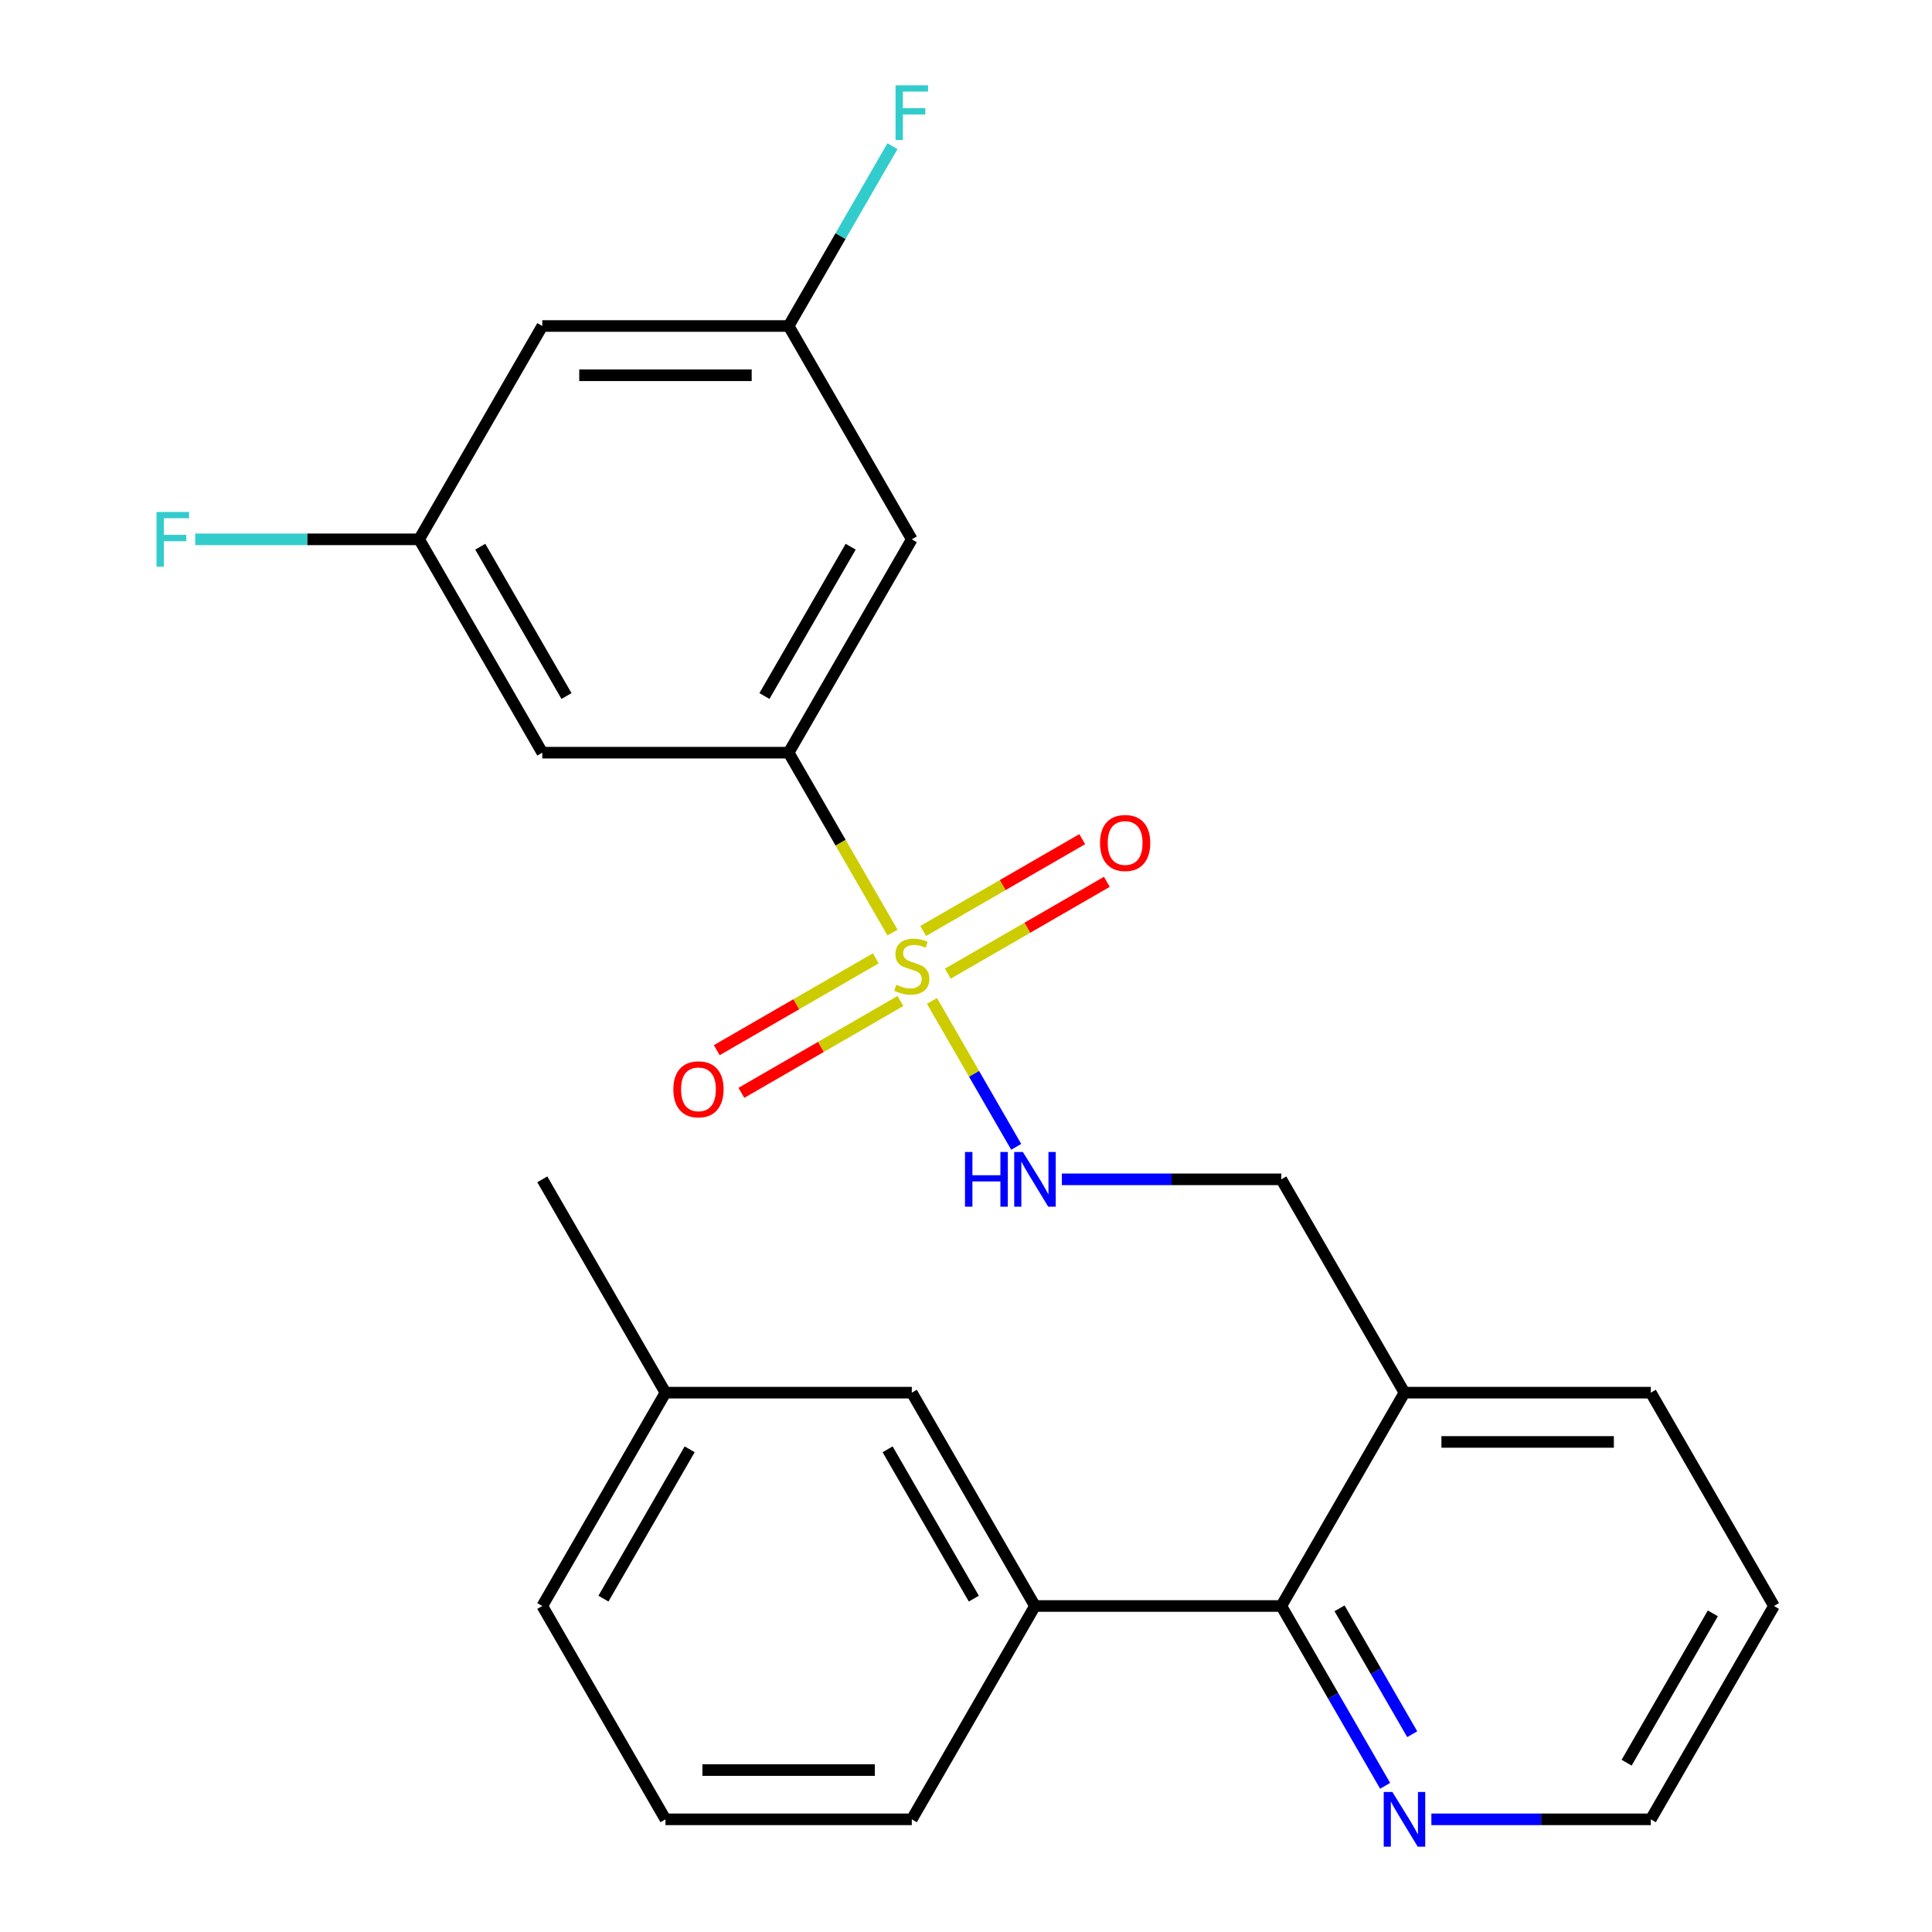 <?xml version='1.0' encoding='iso-8859-1'?>
<svg version='1.1' baseProfile='full'
              xmlns='http://www.w3.org/2000/svg'
                      xmlns:rdkit='http://www.rdkit.org/xml'
                      xmlns:xlink='http://www.w3.org/1999/xlink'
                  xml:space='preserve'
width='1000px' height='1000px' viewBox='0 0 1000 1000'>
<!-- END OF HEADER -->
<rect style='opacity:1.0;fill:#FFFFFF;stroke:none' width='1000' height='1000' x='0' y='0'> </rect>
<path class='bond-0' d='M 461.956,482.692 L 435.077,436.136' style='fill:none;fill-rule:evenodd;stroke:#CCCC00;stroke-width:6px;stroke-linecap:butt;stroke-linejoin:miter;stroke-opacity:1' />
<path class='bond-0' d='M 435.077,436.136 L 408.197,389.579' style='fill:none;fill-rule:evenodd;stroke:#000000;stroke-width:6px;stroke-linecap:butt;stroke-linejoin:miter;stroke-opacity:1' />
<path class='bond-1' d='M 482.38,518.068 L 504.183,555.831' style='fill:none;fill-rule:evenodd;stroke:#CCCC00;stroke-width:6px;stroke-linecap:butt;stroke-linejoin:miter;stroke-opacity:1' />
<path class='bond-1' d='M 504.183,555.831 L 525.985,593.595' style='fill:none;fill-rule:evenodd;stroke:#0000FF;stroke-width:6px;stroke-linecap:butt;stroke-linejoin:miter;stroke-opacity:1' />
<path class='bond-7' d='M 453.306,496.041 L 412.146,519.804' style='fill:none;fill-rule:evenodd;stroke:#CCCC00;stroke-width:6px;stroke-linecap:butt;stroke-linejoin:miter;stroke-opacity:1' />
<path class='bond-7' d='M 412.146,519.804 L 370.986,543.568' style='fill:none;fill-rule:evenodd;stroke:#FF0000;stroke-width:6px;stroke-linecap:butt;stroke-linejoin:miter;stroke-opacity:1' />
<path class='bond-7' d='M 466.056,518.125 L 424.896,541.888' style='fill:none;fill-rule:evenodd;stroke:#CCCC00;stroke-width:6px;stroke-linecap:butt;stroke-linejoin:miter;stroke-opacity:1' />
<path class='bond-7' d='M 424.896,541.888 L 383.736,565.652' style='fill:none;fill-rule:evenodd;stroke:#FF0000;stroke-width:6px;stroke-linecap:butt;stroke-linejoin:miter;stroke-opacity:1' />
<path class='bond-8' d='M 490.591,503.959 L 531.751,480.196' style='fill:none;fill-rule:evenodd;stroke:#CCCC00;stroke-width:6px;stroke-linecap:butt;stroke-linejoin:miter;stroke-opacity:1' />
<path class='bond-8' d='M 531.751,480.196 L 572.911,456.432' style='fill:none;fill-rule:evenodd;stroke:#FF0000;stroke-width:6px;stroke-linecap:butt;stroke-linejoin:miter;stroke-opacity:1' />
<path class='bond-8' d='M 477.841,481.875 L 519.001,458.112' style='fill:none;fill-rule:evenodd;stroke:#CCCC00;stroke-width:6px;stroke-linecap:butt;stroke-linejoin:miter;stroke-opacity:1' />
<path class='bond-8' d='M 519.001,458.112 L 560.161,434.348' style='fill:none;fill-rule:evenodd;stroke:#FF0000;stroke-width:6px;stroke-linecap:butt;stroke-linejoin:miter;stroke-opacity:1' />
<path class='bond-4' d='M 408.197,389.579 L 471.949,279.159' style='fill:none;fill-rule:evenodd;stroke:#000000;stroke-width:6px;stroke-linecap:butt;stroke-linejoin:miter;stroke-opacity:1' />
<path class='bond-4' d='M 395.676,360.266 L 440.302,282.971' style='fill:none;fill-rule:evenodd;stroke:#000000;stroke-width:6px;stroke-linecap:butt;stroke-linejoin:miter;stroke-opacity:1' />
<path class='bond-5' d='M 408.197,389.579 L 280.694,389.579' style='fill:none;fill-rule:evenodd;stroke:#000000;stroke-width:6px;stroke-linecap:butt;stroke-linejoin:miter;stroke-opacity:1' />
<path class='bond-12' d='M 549.628,610.421 L 606.415,610.421' style='fill:none;fill-rule:evenodd;stroke:#0000FF;stroke-width:6px;stroke-linecap:butt;stroke-linejoin:miter;stroke-opacity:1' />
<path class='bond-12' d='M 606.415,610.421 L 663.203,610.421' style='fill:none;fill-rule:evenodd;stroke:#000000;stroke-width:6px;stroke-linecap:butt;stroke-linejoin:miter;stroke-opacity:1' />
<path class='bond-2' d='M 663.203,831.262 L 726.954,720.841' style='fill:none;fill-rule:evenodd;stroke:#000000;stroke-width:6px;stroke-linecap:butt;stroke-linejoin:miter;stroke-opacity:1' />
<path class='bond-3' d='M 663.203,831.262 L 535.7,831.262' style='fill:none;fill-rule:evenodd;stroke:#000000;stroke-width:6px;stroke-linecap:butt;stroke-linejoin:miter;stroke-opacity:1' />
<path class='bond-9' d='M 663.203,831.262 L 690.071,877.799' style='fill:none;fill-rule:evenodd;stroke:#000000;stroke-width:6px;stroke-linecap:butt;stroke-linejoin:miter;stroke-opacity:1' />
<path class='bond-9' d='M 690.071,877.799 L 716.939,924.335' style='fill:none;fill-rule:evenodd;stroke:#0000FF;stroke-width:6px;stroke-linecap:butt;stroke-linejoin:miter;stroke-opacity:1' />
<path class='bond-9' d='M 693.347,832.473 L 712.155,865.048' style='fill:none;fill-rule:evenodd;stroke:#000000;stroke-width:6px;stroke-linecap:butt;stroke-linejoin:miter;stroke-opacity:1' />
<path class='bond-9' d='M 712.155,865.048 L 730.962,897.624' style='fill:none;fill-rule:evenodd;stroke:#0000FF;stroke-width:6px;stroke-linecap:butt;stroke-linejoin:miter;stroke-opacity:1' />
<path class='bond-14' d='M 535.7,831.262 L 471.949,720.841' style='fill:none;fill-rule:evenodd;stroke:#000000;stroke-width:6px;stroke-linecap:butt;stroke-linejoin:miter;stroke-opacity:1' />
<path class='bond-14' d='M 504.053,827.449 L 459.427,750.155' style='fill:none;fill-rule:evenodd;stroke:#000000;stroke-width:6px;stroke-linecap:butt;stroke-linejoin:miter;stroke-opacity:1' />
<path class='bond-18' d='M 535.7,831.262 L 471.949,941.683' style='fill:none;fill-rule:evenodd;stroke:#000000;stroke-width:6px;stroke-linecap:butt;stroke-linejoin:miter;stroke-opacity:1' />
<path class='bond-10' d='M 471.949,279.159 L 408.197,168.738' style='fill:none;fill-rule:evenodd;stroke:#000000;stroke-width:6px;stroke-linecap:butt;stroke-linejoin:miter;stroke-opacity:1' />
<path class='bond-11' d='M 280.694,389.579 L 216.943,279.159' style='fill:none;fill-rule:evenodd;stroke:#000000;stroke-width:6px;stroke-linecap:butt;stroke-linejoin:miter;stroke-opacity:1' />
<path class='bond-11' d='M 293.216,360.266 L 248.59,282.971' style='fill:none;fill-rule:evenodd;stroke:#000000;stroke-width:6px;stroke-linecap:butt;stroke-linejoin:miter;stroke-opacity:1' />
<path class='bond-6' d='M 726.954,720.841 L 663.203,610.421' style='fill:none;fill-rule:evenodd;stroke:#000000;stroke-width:6px;stroke-linecap:butt;stroke-linejoin:miter;stroke-opacity:1' />
<path class='bond-20' d='M 726.954,720.841 L 854.457,720.841' style='fill:none;fill-rule:evenodd;stroke:#000000;stroke-width:6px;stroke-linecap:butt;stroke-linejoin:miter;stroke-opacity:1' />
<path class='bond-20' d='M 746.08,746.342 L 835.332,746.342' style='fill:none;fill-rule:evenodd;stroke:#000000;stroke-width:6px;stroke-linecap:butt;stroke-linejoin:miter;stroke-opacity:1' />
<path class='bond-26' d='M 740.882,941.683 L 797.669,941.683' style='fill:none;fill-rule:evenodd;stroke:#0000FF;stroke-width:6px;stroke-linecap:butt;stroke-linejoin:miter;stroke-opacity:1' />
<path class='bond-26' d='M 797.669,941.683 L 854.457,941.683' style='fill:none;fill-rule:evenodd;stroke:#000000;stroke-width:6px;stroke-linecap:butt;stroke-linejoin:miter;stroke-opacity:1' />
<path class='bond-15' d='M 408.197,168.738 L 435.065,122.201' style='fill:none;fill-rule:evenodd;stroke:#000000;stroke-width:6px;stroke-linecap:butt;stroke-linejoin:miter;stroke-opacity:1' />
<path class='bond-15' d='M 435.065,122.201 L 461.933,75.665' style='fill:none;fill-rule:evenodd;stroke:#33CCCC;stroke-width:6px;stroke-linecap:butt;stroke-linejoin:miter;stroke-opacity:1' />
<path class='bond-25' d='M 408.197,168.738 L 280.694,168.738' style='fill:none;fill-rule:evenodd;stroke:#000000;stroke-width:6px;stroke-linecap:butt;stroke-linejoin:miter;stroke-opacity:1' />
<path class='bond-25' d='M 389.072,194.238 L 299.82,194.238' style='fill:none;fill-rule:evenodd;stroke:#000000;stroke-width:6px;stroke-linecap:butt;stroke-linejoin:miter;stroke-opacity:1' />
<path class='bond-13' d='M 216.943,279.159 L 280.694,168.738' style='fill:none;fill-rule:evenodd;stroke:#000000;stroke-width:6px;stroke-linecap:butt;stroke-linejoin:miter;stroke-opacity:1' />
<path class='bond-16' d='M 216.943,279.159 L 158.995,279.159' style='fill:none;fill-rule:evenodd;stroke:#000000;stroke-width:6px;stroke-linecap:butt;stroke-linejoin:miter;stroke-opacity:1' />
<path class='bond-16' d='M 158.995,279.159 L 101.048,279.159' style='fill:none;fill-rule:evenodd;stroke:#33CCCC;stroke-width:6px;stroke-linecap:butt;stroke-linejoin:miter;stroke-opacity:1' />
<path class='bond-17' d='M 471.949,720.841 L 344.446,720.841' style='fill:none;fill-rule:evenodd;stroke:#000000;stroke-width:6px;stroke-linecap:butt;stroke-linejoin:miter;stroke-opacity:1' />
<path class='bond-23' d='M 344.446,720.841 L 280.694,610.421' style='fill:none;fill-rule:evenodd;stroke:#000000;stroke-width:6px;stroke-linecap:butt;stroke-linejoin:miter;stroke-opacity:1' />
<path class='bond-27' d='M 344.446,720.841 L 280.694,831.262' style='fill:none;fill-rule:evenodd;stroke:#000000;stroke-width:6px;stroke-linecap:butt;stroke-linejoin:miter;stroke-opacity:1' />
<path class='bond-27' d='M 356.967,750.155 L 312.341,827.449' style='fill:none;fill-rule:evenodd;stroke:#000000;stroke-width:6px;stroke-linecap:butt;stroke-linejoin:miter;stroke-opacity:1' />
<path class='bond-19' d='M 471.949,941.683 L 344.446,941.683' style='fill:none;fill-rule:evenodd;stroke:#000000;stroke-width:6px;stroke-linecap:butt;stroke-linejoin:miter;stroke-opacity:1' />
<path class='bond-19' d='M 452.823,916.182 L 363.571,916.182' style='fill:none;fill-rule:evenodd;stroke:#000000;stroke-width:6px;stroke-linecap:butt;stroke-linejoin:miter;stroke-opacity:1' />
<path class='bond-22' d='M 344.446,941.683 L 280.694,831.262' style='fill:none;fill-rule:evenodd;stroke:#000000;stroke-width:6px;stroke-linecap:butt;stroke-linejoin:miter;stroke-opacity:1' />
<path class='bond-24' d='M 854.457,720.841 L 918.208,831.262' style='fill:none;fill-rule:evenodd;stroke:#000000;stroke-width:6px;stroke-linecap:butt;stroke-linejoin:miter;stroke-opacity:1' />
<path class='bond-21' d='M 854.457,941.683 L 918.208,831.262' style='fill:none;fill-rule:evenodd;stroke:#000000;stroke-width:6px;stroke-linecap:butt;stroke-linejoin:miter;stroke-opacity:1' />
<path class='bond-21' d='M 841.936,912.369 L 886.562,835.075' style='fill:none;fill-rule:evenodd;stroke:#000000;stroke-width:6px;stroke-linecap:butt;stroke-linejoin:miter;stroke-opacity:1' />
<path  class='atom-0' d='M 463.949 509.72
Q 464.269 509.84, 465.589 510.4
Q 466.909 510.96, 468.349 511.32
Q 469.829 511.64, 471.269 511.64
Q 473.949 511.64, 475.509 510.36
Q 477.069 509.04, 477.069 506.76
Q 477.069 505.2, 476.269 504.24
Q 475.509 503.28, 474.309 502.76
Q 473.109 502.24, 471.109 501.64
Q 468.589 500.88, 467.069 500.16
Q 465.589 499.44, 464.509 497.92
Q 463.469 496.4, 463.469 493.84
Q 463.469 490.28, 465.869 488.08
Q 468.309 485.88, 473.109 485.88
Q 476.389 485.88, 480.109 487.44
L 479.189 490.52
Q 475.789 489.12, 473.229 489.12
Q 470.469 489.12, 468.949 490.28
Q 467.429 491.4, 467.469 493.36
Q 467.469 494.88, 468.229 495.8
Q 469.029 496.72, 470.149 497.24
Q 471.309 497.76, 473.229 498.36
Q 475.789 499.16, 477.309 499.96
Q 478.829 500.76, 479.909 502.4
Q 481.029 504, 481.029 506.76
Q 481.029 510.68, 478.389 512.8
Q 475.789 514.88, 471.429 514.88
Q 468.909 514.88, 466.989 514.32
Q 465.109 513.8, 462.869 512.88
L 463.949 509.72
' fill='#CCCC00'/>
<path  class='atom-2' d='M 499.48 596.261
L 503.32 596.261
L 503.32 608.301
L 517.8 608.301
L 517.8 596.261
L 521.64 596.261
L 521.64 624.581
L 517.8 624.581
L 517.8 611.501
L 503.32 611.501
L 503.32 624.581
L 499.48 624.581
L 499.48 596.261
' fill='#0000FF'/>
<path  class='atom-2' d='M 529.44 596.261
L 538.72 611.261
Q 539.64 612.741, 541.12 615.421
Q 542.6 618.101, 542.68 618.261
L 542.68 596.261
L 546.44 596.261
L 546.44 624.581
L 542.56 624.581
L 532.6 608.181
Q 531.44 606.261, 530.2 604.061
Q 529 601.861, 528.64 601.181
L 528.64 624.581
L 524.96 624.581
L 524.96 596.261
L 529.44 596.261
' fill='#0000FF'/>
<path  class='atom-8' d='M 348.528 563.831
Q 348.528 557.031, 351.888 553.231
Q 355.248 549.431, 361.528 549.431
Q 367.808 549.431, 371.168 553.231
Q 374.528 557.031, 374.528 563.831
Q 374.528 570.711, 371.128 574.631
Q 367.728 578.511, 361.528 578.511
Q 355.288 578.511, 351.888 574.631
Q 348.528 570.751, 348.528 563.831
M 361.528 575.311
Q 365.848 575.311, 368.168 572.431
Q 370.528 569.511, 370.528 563.831
Q 370.528 558.271, 368.168 555.471
Q 365.848 552.631, 361.528 552.631
Q 357.208 552.631, 354.848 555.431
Q 352.528 558.231, 352.528 563.831
Q 352.528 569.551, 354.848 572.431
Q 357.208 575.311, 361.528 575.311
' fill='#FF0000'/>
<path  class='atom-9' d='M 569.369 436.329
Q 569.369 429.529, 572.729 425.729
Q 576.089 421.929, 582.369 421.929
Q 588.649 421.929, 592.009 425.729
Q 595.369 429.529, 595.369 436.329
Q 595.369 443.209, 591.969 447.129
Q 588.569 451.009, 582.369 451.009
Q 576.129 451.009, 572.729 447.129
Q 569.369 443.249, 569.369 436.329
M 582.369 447.809
Q 586.689 447.809, 589.009 444.929
Q 591.369 442.009, 591.369 436.329
Q 591.369 430.769, 589.009 427.969
Q 586.689 425.129, 582.369 425.129
Q 578.049 425.129, 575.689 427.929
Q 573.369 430.729, 573.369 436.329
Q 573.369 442.049, 575.689 444.929
Q 578.049 447.809, 582.369 447.809
' fill='#FF0000'/>
<path  class='atom-10' d='M 720.694 927.523
L 729.974 942.523
Q 730.894 944.003, 732.374 946.683
Q 733.854 949.363, 733.934 949.523
L 733.934 927.523
L 737.694 927.523
L 737.694 955.843
L 733.814 955.843
L 723.854 939.443
Q 722.694 937.523, 721.454 935.323
Q 720.254 933.123, 719.894 932.443
L 719.894 955.843
L 716.214 955.843
L 716.214 927.523
L 720.694 927.523
' fill='#0000FF'/>
<path  class='atom-16' d='M 463.529 44.157
L 480.369 44.157
L 480.369 47.397
L 467.329 47.397
L 467.329 55.997
L 478.929 55.997
L 478.929 59.277
L 467.329 59.277
L 467.329 72.477
L 463.529 72.477
L 463.529 44.157
' fill='#33CCCC'/>
<path  class='atom-17' d='M 81.02 264.999
L 97.86 264.999
L 97.86 268.239
L 84.82 268.239
L 84.82 276.839
L 96.42 276.839
L 96.42 280.119
L 84.82 280.119
L 84.82 293.319
L 81.02 293.319
L 81.02 264.999
' fill='#33CCCC'/>
</svg>
